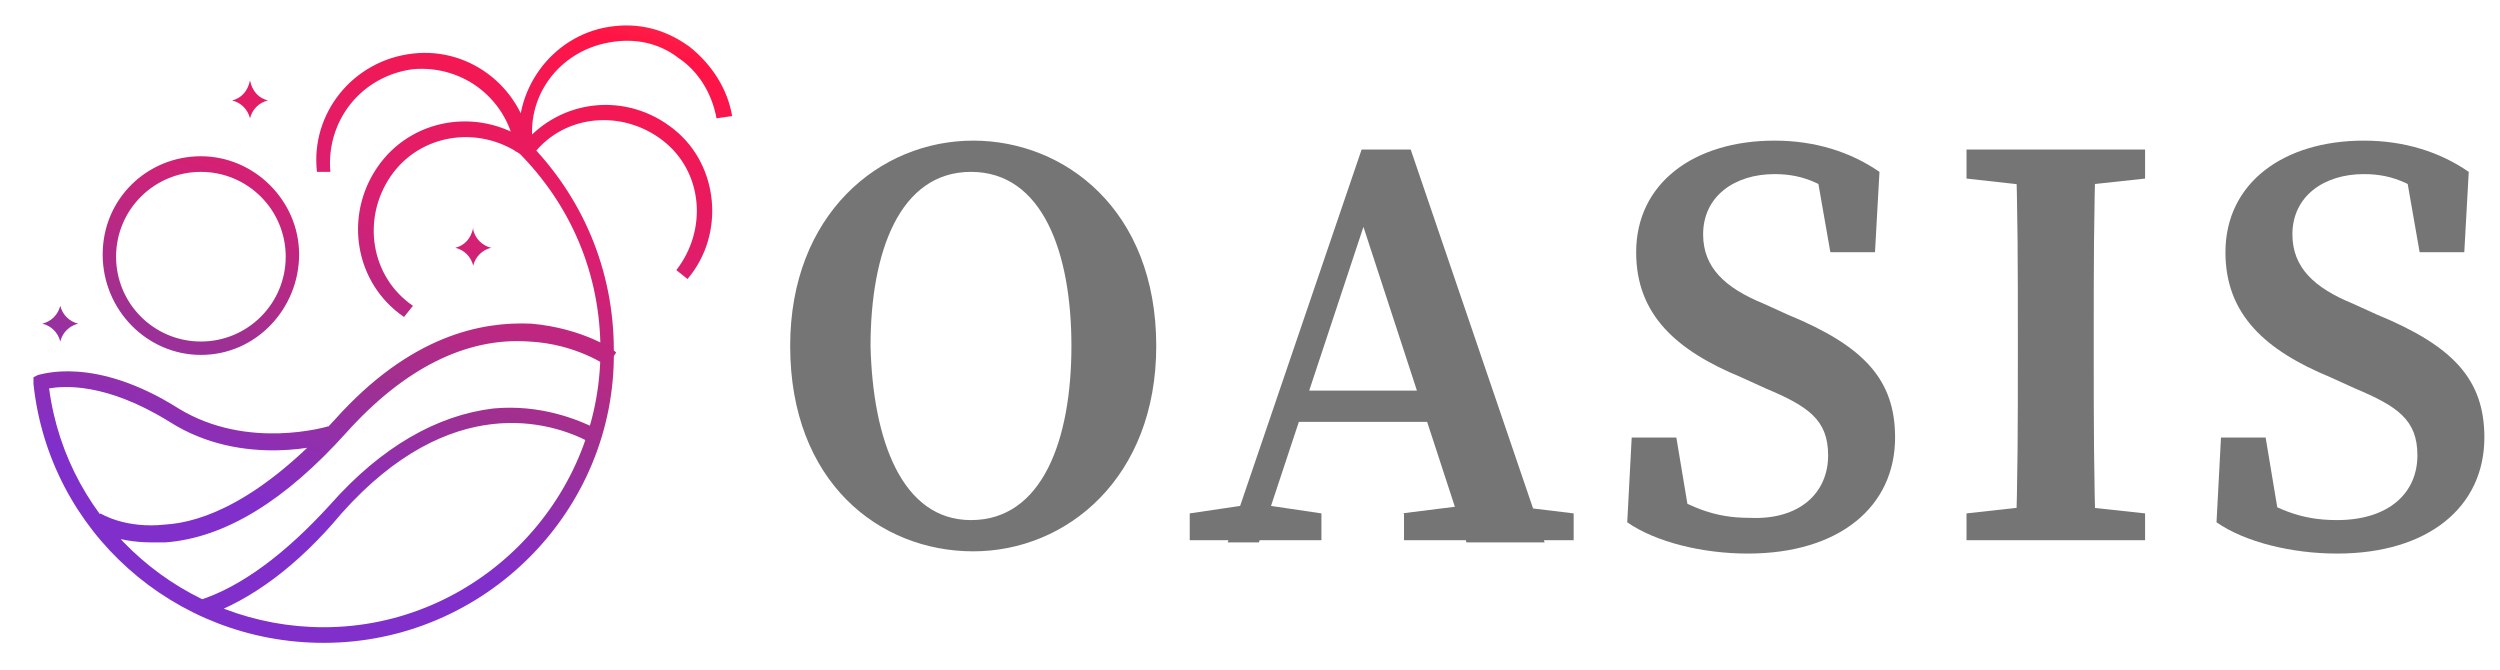 <?xml version="1.0" encoding="utf-8"?>
<!-- Generator: Adobe Illustrator 24.0.1, SVG Export Plug-In . SVG Version: 6.00 Build 0)  -->
<svg version="1.1" id="Capa_1" xmlns="http://www.w3.org/2000/svg" xmlns:xlink="http://www.w3.org/1999/xlink" x="0px" y="0px"
	 viewBox="0 0 112 30" style="enable-background:new 0 0 112 30;" xml:space="preserve">
<style type="text/css">
	.st0{fill:#757575;}
	.st1{fill:url(#SVGID_1_);}
</style>
<g>
	<path class="st0" d="M51.8,15.5c0,5.9-4,9.2-8.2,9.2s-8.2-3.1-8.2-9.2c0-5.9,4-9.2,8.2-9.2C47.7,6.3,51.8,9.4,51.8,15.5z
		 M43.5,23.3c3.2,0,4.5-3.6,4.5-7.8s-1.3-7.8-4.5-7.8S39,11.3,39,15.5C39.1,19.7,40.4,23.3,43.5,23.3z"/>
	<path class="st0" d="M53.3,23l2.7-0.4h0.5l2.7,0.4v1.2h-5.9V23z M61,6.7h2.2l6,17.6h-3.5l-4.9-15l0.8-0.7l-5.2,15.7H55L61,6.7z
		 M58,17.5h7.1l0.5,1.4h-8.1L58,17.5z M62.8,23l3.2-0.4h1.2l3.3,0.4v1.2h-7.6V23H62.8z"/>
	<path class="st0" d="M81.9,20.4c0-1.6-0.9-2.2-2.8-3L78,16.9c-2.9-1.2-4.7-2.8-4.7-5.6c0-3.1,2.6-5,6.2-5c1.8,0,3.4,0.5,4.7,1.4
		L84,11.3h-2l-0.7-4l1.9,0.8v1.3c-1.4-1.1-2.3-1.6-3.7-1.6c-1.8,0-3.2,1-3.2,2.7c0,1.5,1,2.4,2.7,3.1l1.1,0.5
		c3.4,1.4,4.8,2.9,4.8,5.5c0,3.1-2.5,5.2-6.6,5.2c-2,0-4.1-0.5-5.4-1.4l0.2-3.8h2l0.7,4.2L74,23v-1.3c1.7,1,2.7,1.5,4.4,1.5
		C80.6,23.3,81.9,22.1,81.9,20.4z"/>
	<path class="st0" d="M88.1,8V6.7h8V8l-3.7,0.4h-0.7L88.1,8z M92.4,22.6l3.7,0.4v1.2h-8V23l3.6-0.4H92.4z M90.4,14.9
		c0-2.7,0-5.5-0.1-8.2h3.6c-0.1,2.7-0.1,5.4-0.1,8.2V16c0,2.7,0,5.5,0.1,8.2h-3.6c0.1-2.7,0.1-5.4,0.1-8.2V14.9z"/>
	<path class="st0" d="M108.3,20.4c0-1.6-0.9-2.2-2.8-3l-1.1-0.5c-2.9-1.2-4.7-2.8-4.7-5.6c0-3.1,2.6-5,6.2-5c1.8,0,3.4,0.5,4.7,1.4
		l-0.2,3.6h-2l-0.7-4l1.9,0.8v1.3c-1.4-1.1-2.3-1.6-3.7-1.6c-1.8,0-3.2,1-3.2,2.7c0,1.5,1,2.4,2.7,3.1l1.1,0.5
		c3.4,1.4,4.8,2.9,4.8,5.5c0,3.1-2.5,5.2-6.6,5.2c-2,0-4.1-0.5-5.4-1.4l0.2-3.8h2l0.7,4.2l-1.9-0.7v-1.3c1.7,1,2.7,1.5,4.4,1.5
		C107,23.3,108.3,22.1,108.3,20.4z"/>
	
		<linearGradient id="SVGID_1_" gradientUnits="userSpaceOnUse" x1="-1418.72" y1="1107.905" x2="-1418.383" y2="1109.061" gradientTransform="matrix(28.399 0 0 -29.948 40304.016 33202.906)">
		<stop  offset="0" style="stop-color:#812FCB"/>
		<stop  offset="0.192" style="stop-color:#9F3091"/>
		<stop  offset="0.414" style="stop-color:#D91F71"/>
		<stop  offset="0.69" style="stop-color:#FF1445"/>
		<stop  offset="1" style="stop-color:#ED7E65"/>
	</linearGradient>
	<path class="st1" d="M9,15.9c-2.4,0-4.4-2-4.4-4.5S6.6,7,9,7s4.4,2,4.4,4.4S11.5,15.9,9,15.9z M9,7.7c-2.1,0-3.8,1.7-3.8,3.8
		s1.7,3.8,3.8,3.8s3.8-1.7,3.8-3.8S11.1,7.7,9,7.7z M14.5,28.8c-6.7,0-12.3-5-13-11.6v-0.3l0.2-0.1c0.1,0,2.5-0.9,6.3,1.5
		c3.1,1.9,6.7,0.8,6.7,0.8l0.2,0.7c-0.2,0.1-4,1.2-7.3-0.9c-2.9-1.8-4.8-1.6-5.4-1.5C3,23.5,8.3,28.1,14.5,28.1
		c6.8,0,12.4-5.6,12.4-12.4c0-3.4-1.3-6.5-3.7-8.9l0.4-0.5c2.5,2.5,3.9,5.8,3.9,9.4C27.6,22.9,21.7,28.8,14.5,28.8z M6.8,24.3
		c-1.7,0-2.6-0.6-2.7-0.7L4.5,23c0,0,1.1,0.7,2.9,0.5c1.7-0.1,4.3-1.1,7.6-4.7c3.4-3.8,6.6-4.4,8.8-4.3c2.3,0.2,3.8,1.2,3.8,1.3
		l-0.4,0.6c0,0-1.4-1-3.5-1.1c-2.8-0.2-5.6,1.2-8.2,4.1c-2.7,3-5.4,4.7-8.1,4.9C7.1,24.3,6.9,24.3,6.8,24.3z M9.2,27.6l-0.3-0.7
		c1.9-0.6,3.9-2.1,5.9-4.3c2.3-2.6,4.8-4,7.3-4.3c2.1-0.2,3.8,0.5,4.6,0.9l-0.3,0.6c-1.7-0.9-6.2-2.3-11.1,3.2
		C13.3,25.4,11.2,26.9,9.2,27.6z M18.1,14.2c-2.2-1.5-2.7-4.5-1.2-6.7s4.5-2.7,6.7-1.2l-0.3,0.6c-1.9-1.3-4.5-0.9-5.8,1
		s-0.9,4.5,1,5.8L18.1,14.2z M14.2,7.7c-0.3-2.6,1.6-5,4.3-5.3c2.6-0.3,5,1.6,5.3,4.3l-0.7,0.1c-0.3-2.3-2.3-3.9-4.6-3.7
		c-2.3,0.3-3.9,2.3-3.7,4.6H14.2z M23.3,6.7c-0.4-2.6,1.4-5.1,4-5.5c1.3-0.2,2.5,0.1,3.6,0.9c1,0.8,1.7,1.9,1.9,3.1l-0.7,0.1
		c-0.2-1.1-0.8-2.1-1.7-2.7c-0.9-0.7-2-0.9-3.1-0.7c-2.3,0.4-3.8,2.5-3.4,4.7L23.3,6.7z M30.8,12.5l-0.5-0.4
		c1.4-1.8,1.2-4.4-0.6-5.8s-4.4-1.2-5.8,0.6l-0.5-0.4c1.7-2.1,4.7-2.4,6.8-0.7C32.2,7.4,32.5,10.5,30.8,12.5z M21.2,10.2v0.1
		c0.1,0.4,0.4,0.7,0.8,0.8h0.1H22c-0.4,0.1-0.7,0.4-0.8,0.8V12v-0.1c-0.1-0.4-0.4-0.7-0.8-0.8h-0.1h0.1C20.8,11,21.1,10.7,21.2,10.2
		L21.2,10.2z M11.2,3.6L11.2,3.6c0.1,0.5,0.4,0.8,0.8,0.9h0.1H12c-0.4,0.1-0.7,0.4-0.8,0.8v0.1V5.3c-0.1-0.4-0.4-0.7-0.8-0.8h-0.1
		h0.1C10.8,4.4,11.1,4.1,11.2,3.6L11.2,3.6z M2.7,13.6v0.1c0.1,0.4,0.4,0.7,0.8,0.8h0.1H3.5c-0.4,0.1-0.7,0.4-0.8,0.8v0.1v-0.1
		c-0.1-0.4-0.4-0.7-0.8-0.8H1.8h0.1c0.4-0.1,0.7-0.4,0.8-0.8C2.7,13.7,2.7,13.6,2.7,13.6z"/>
</g>
</svg>
